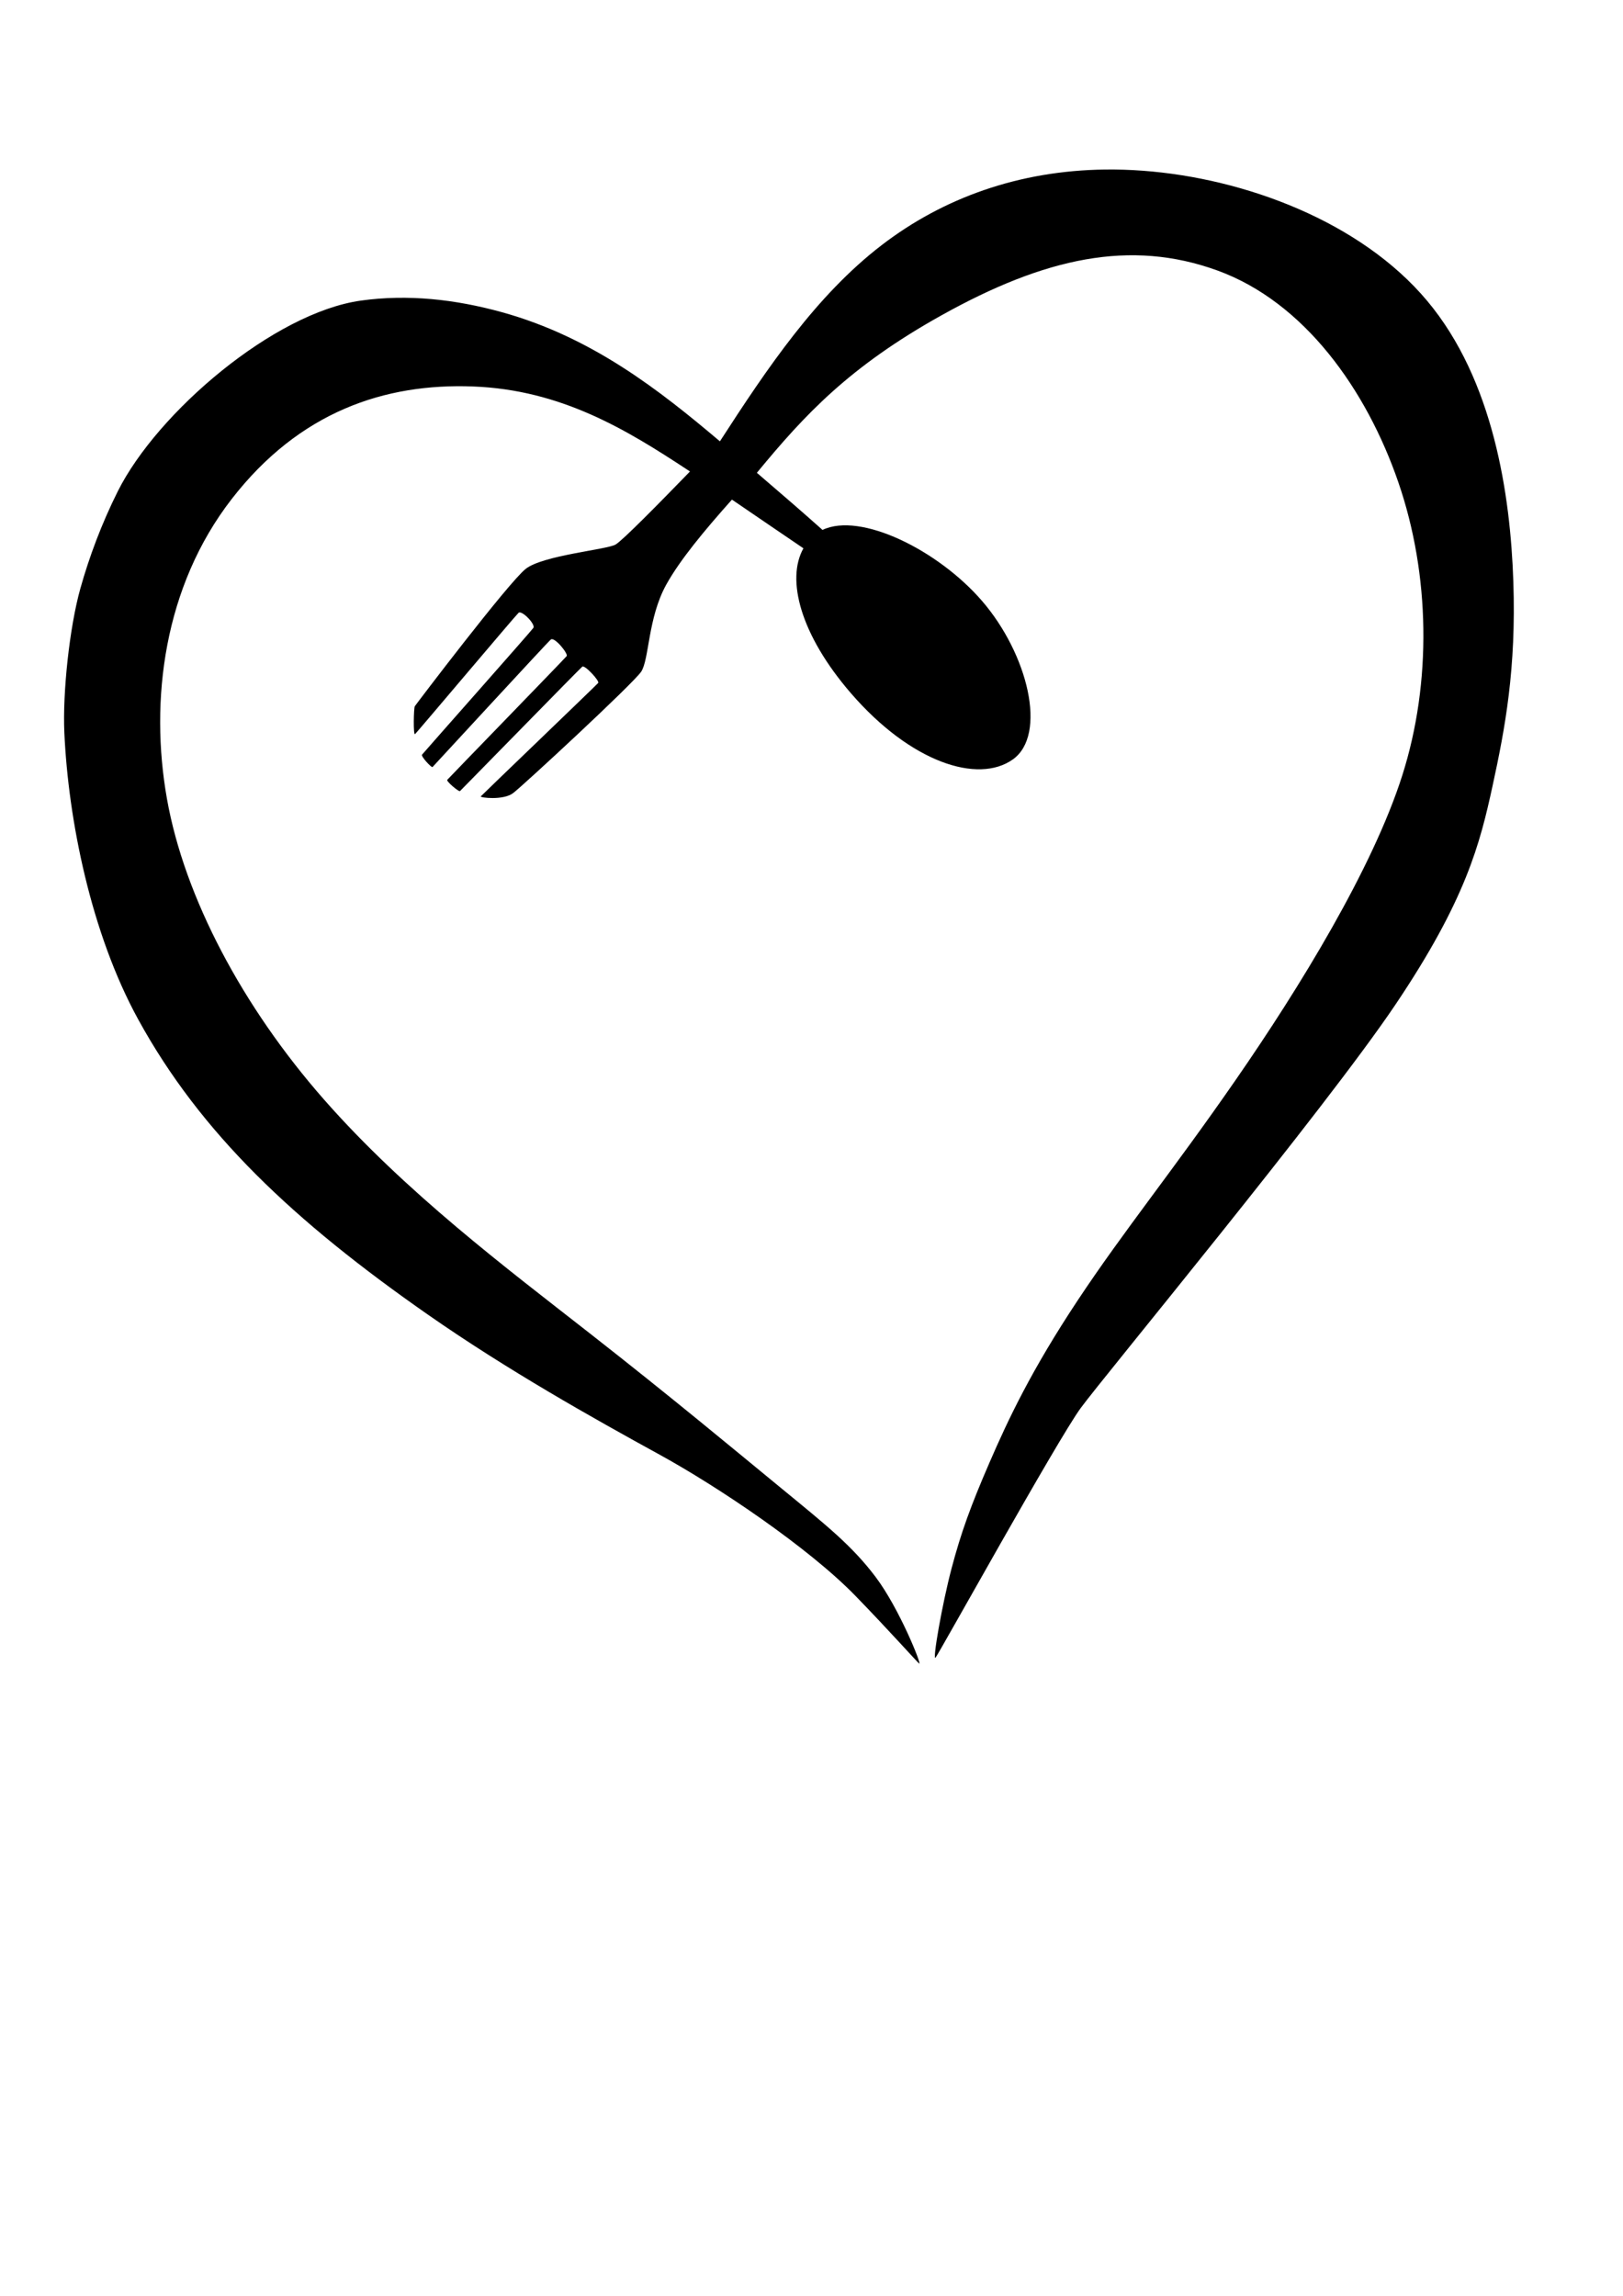 <svg xmlns:inkscape="http://www.inkscape.org/namespaces/inkscape" xmlns:sodipodi="http://sodipodi.sourceforge.net/DTD/sodipodi-0.dtd" xmlns:xlink="http://www.w3.org/1999/xlink" xmlns="http://www.w3.org/2000/svg" xmlns:svg="http://www.w3.org/2000/svg" width="210mm" height="297mm" viewBox="0 0 210 297" id="svg1" xml:space="preserve" inkscape:version="1.4.2 (f4327f4, 2025-05-13)" sodipodi:docname="logo.svg"><defs id="defs1"></defs><g inkscape:label="Warstwa 1" inkscape:groupmode="layer" id="layer1"><image width="190.595" height="197.809" preserveAspectRatio="none" style="display:none;opacity:0.296;image-rendering:optimizeSpeed" id="image1" x="7.378" y="19.663"></image><path id="path3" style="opacity:1;fill:#000000;stroke-width:0.265" d="M 132.265 44.861 C 124.837 44.877 118.31 47.114 113.009 50.999 C 107.367 55.134 103.112 61.136 98.953 67.266 C 93.832 62.964 88.075 58.448 80.35 56.286 C 76.342 55.165 72.289 54.695 68.27 55.198 C 60.788 56.134 50.683 64.372 47.219 70.938 C 45.799 73.63 44.701 76.416 43.919 79.029 C 42.95 82.262 42.292 87.724 42.414 91.09 C 42.676 98.354 44.51 107.86 48.501 115.12 C 53.758 124.684 61.649 132.088 73.117 140.049 C 79.866 144.735 87.138 148.805 92.865 151.94 C 97.892 154.691 105.597 159.855 109.567 163.918 C 112.451 166.868 114.855 169.561 114.98 169.632 C 115.218 169.768 113.321 165.005 111.313 162.353 C 109.304 159.701 107.111 157.973 103.225 154.8 C 99.338 151.627 94.05 147.238 86.975 141.732 C 79.9 136.226 71.292 129.792 64.39 121.984 C 57.488 114.177 52.58 104.962 51.165 96.706 C 49.749 88.451 51.088 78.941 56.99 71.681 C 62.893 64.421 70.25 62.12 77.804 62.473 C 85.359 62.825 90.909 66.19 96.148 69.625 C 96.218 69.671 96.287 69.717 96.357 69.762 C 93.695 72.381 90.515 75.47 89.905 75.809 C 89.146 76.23 83.666 76.644 82.169 77.767 C 80.673 78.89 72.623 89.016 72.525 89.162 C 72.427 89.308 72.353 91.641 72.522 91.493 C 72.692 91.345 81.239 81.675 81.515 81.436 C 81.792 81.197 82.986 82.411 82.769 82.714 C 82.552 83.017 73.214 93.072 73.103 93.217 C 72.991 93.362 73.906 94.335 73.991 94.262 C 74.075 94.189 83.95 83.942 84.262 83.696 C 84.574 83.449 85.76 84.897 85.606 85.096 C 85.452 85.294 75.349 95.218 75.246 95.342 C 75.142 95.466 76.232 96.373 76.327 96.297 C 76.422 96.22 86.723 86.153 86.939 85.991 C 87.156 85.829 88.425 87.202 88.29 87.366 C 88.155 87.53 78.194 96.65 78.106 96.756 C 78.019 96.863 80.03 97.127 80.888 96.507 C 81.746 95.887 91.274 87.47 91.985 86.467 C 92.696 85.463 92.601 81.987 94.214 79.213 C 95.42 77.139 97.559 74.691 99.934 72.149 C 102.17 73.659 104.24 75.083 106.028 76.281 C 104.499 78.871 105.689 83.497 109.962 88.42 C 115.064 94.297 120.81 96.139 123.814 94.111 C 126.819 92.083 125.216 85.323 121.313 80.828 C 117.595 76.545 110.956 73.267 107.683 74.759 C 106.086 73.341 104.175 71.695 102.098 69.928 C 106.28 65.082 110.142 61.134 118.057 56.93 C 127.011 52.173 134.384 50.683 141.818 53.397 C 149.251 56.112 154.505 63.485 157.157 71.245 C 159.809 79.004 159.864 88.009 157.239 95.764 C 154.614 103.52 148.241 113.416 142.681 121.07 C 137.122 128.723 132.969 133.556 128.924 139.366 C 124.878 145.176 122.844 149.268 121.195 152.871 C 119.546 156.473 118.681 158.718 117.837 161.71 C 116.992 164.702 116.082 169.503 116.39 169.142 C 116.698 168.78 127.049 151.031 129.07 148.398 C 131.091 145.765 150.276 123.665 156.438 114.941 C 162.601 106.217 163.853 101.525 164.982 96.708 C 166.112 91.891 167.118 86.949 166.945 79.671 C 166.772 72.393 165.419 62.779 159.796 56.108 C 154.173 49.438 144.279 45.712 135.503 44.992 C 134.406 44.902 133.326 44.859 132.265 44.861 z " transform="matrix(1.507,-0.015,0.016,1.547,-57.049,-45.483)"></path></g></svg>